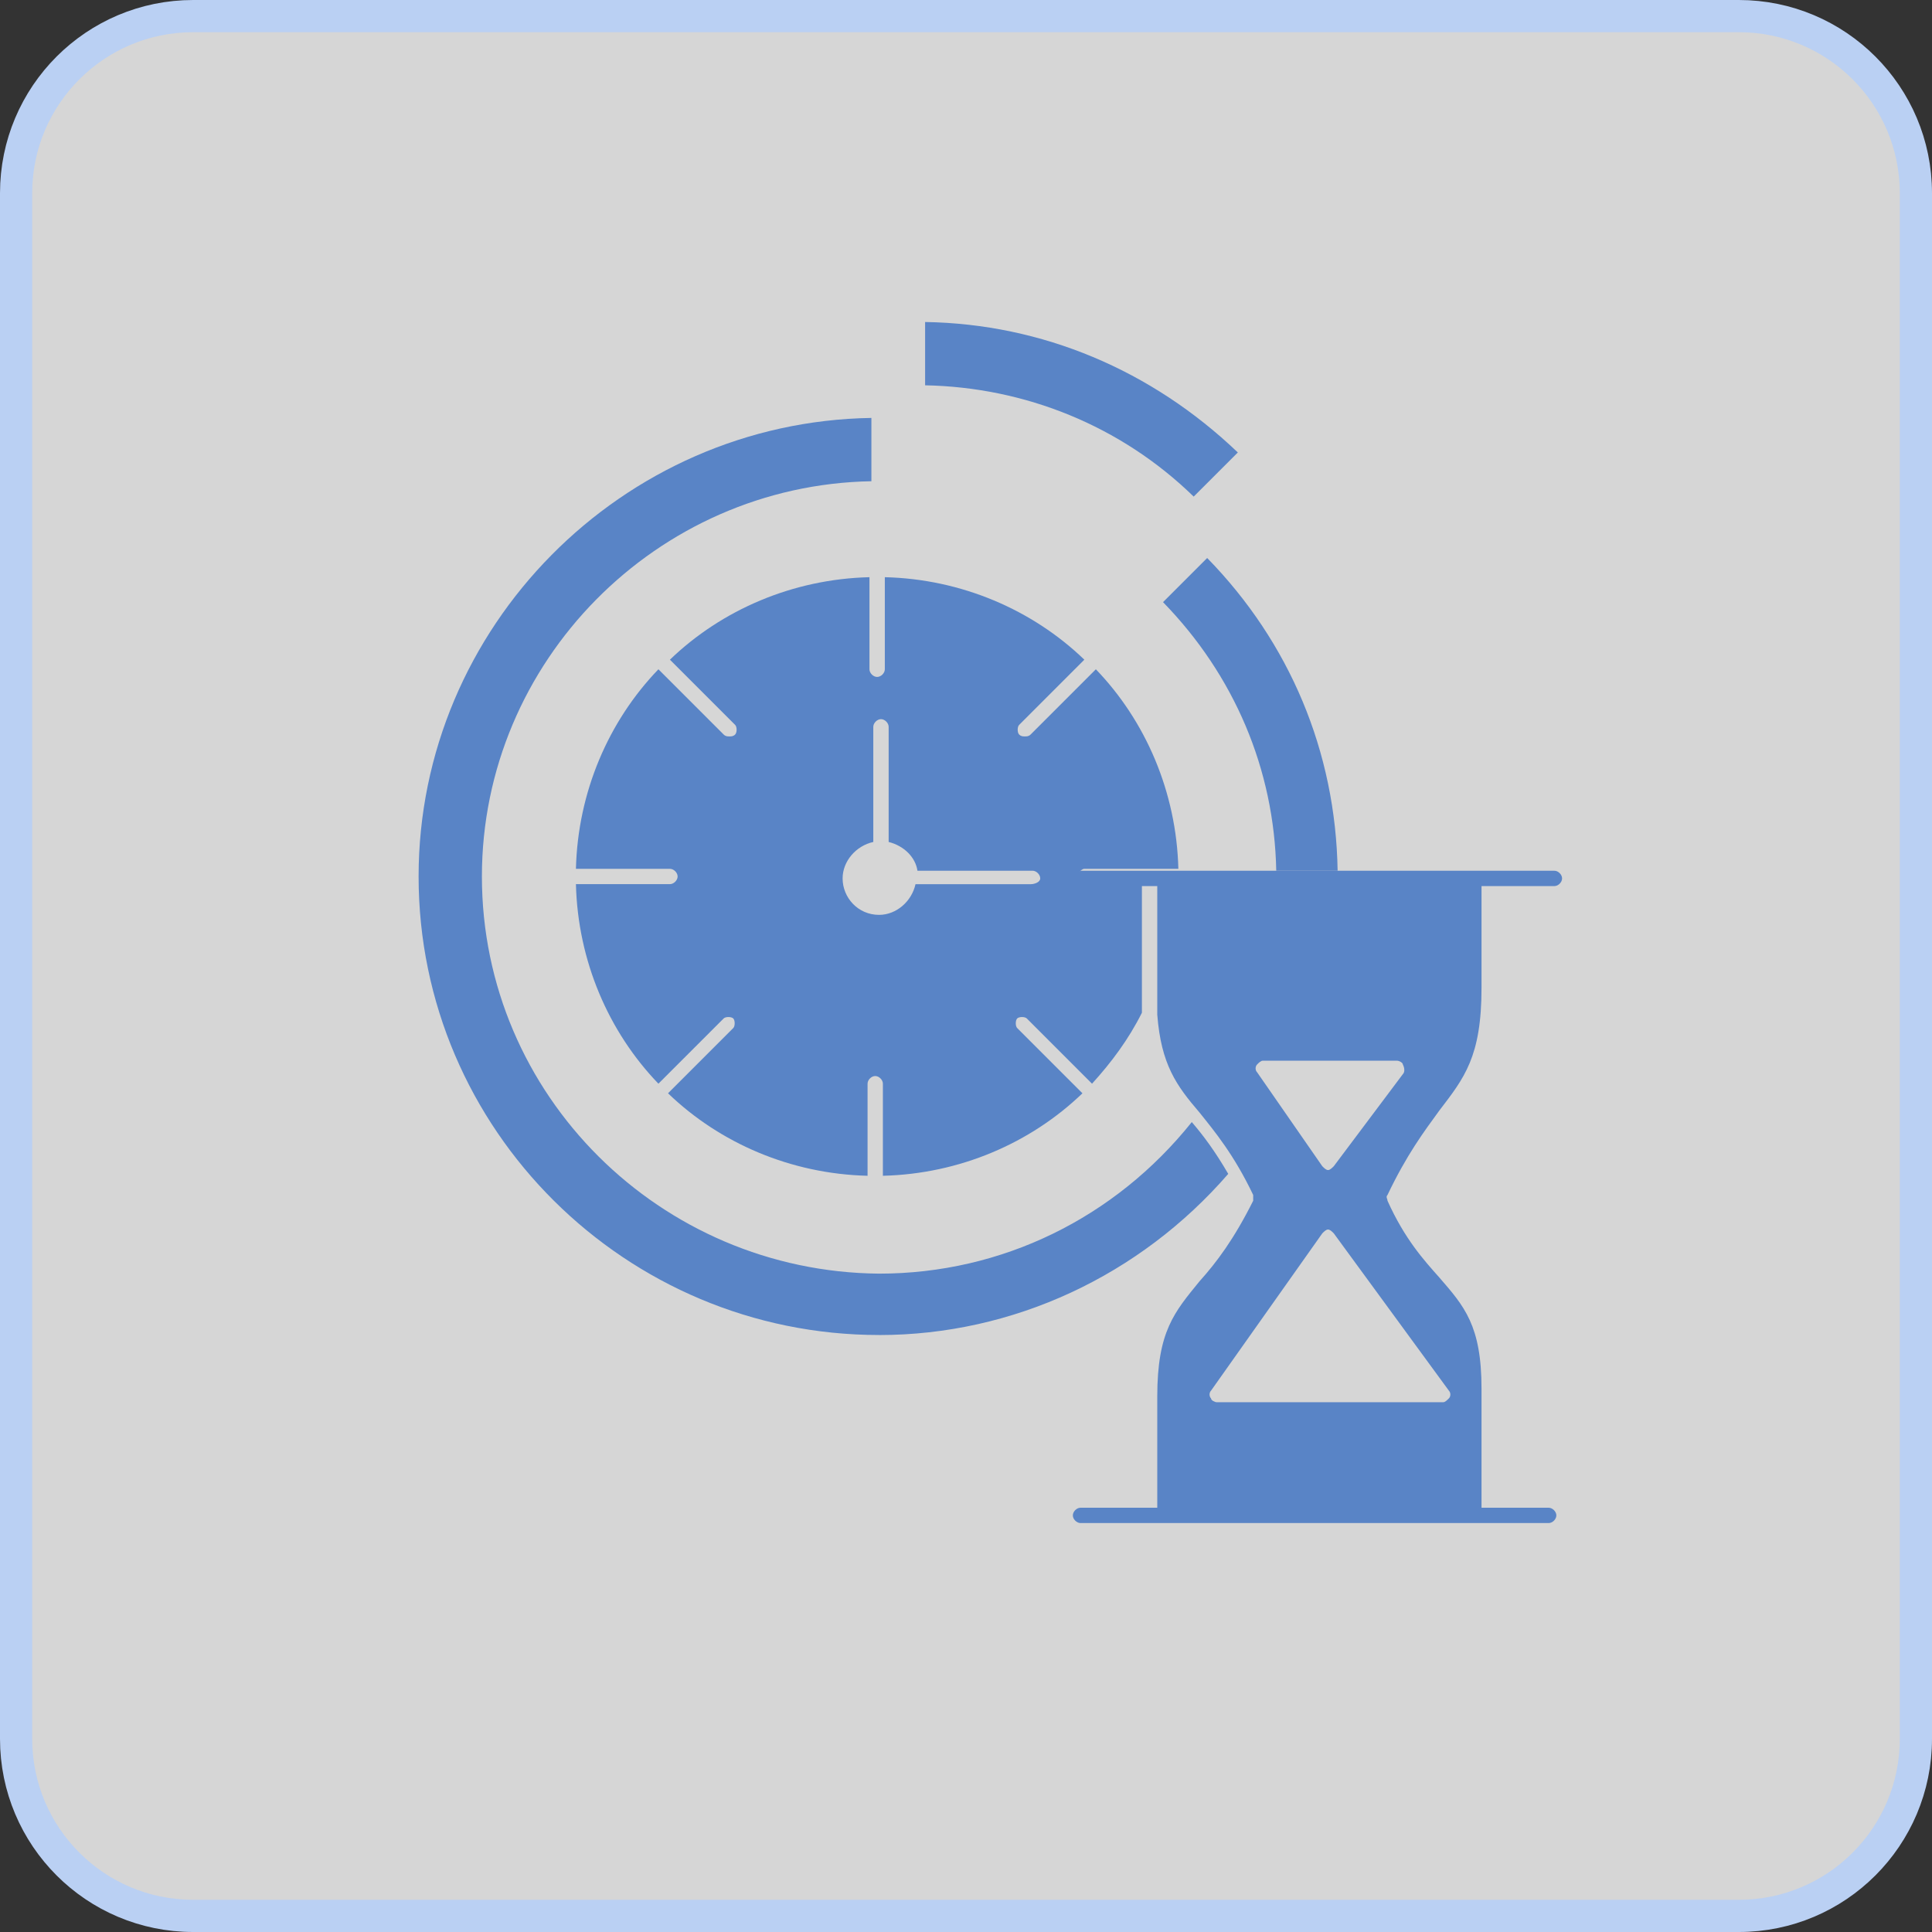 <svg xmlns="http://www.w3.org/2000/svg" width="60" height="60" viewBox="0 0 60 60" fill="none"><rect x="0" y="0" width="60" height="60" fill="#333333" stroke="none"/><path d="M54 0.5H6C2.962 0.5 0.5 2.962 0.5 6V54C0.5 57.038 2.962 59.5 6 59.5H54C57.038 59.5 59.5 57.038 59.5 54V6C59.5 2.962 57.038 0.5 54 0.5Z" fill="white" fill-opacity="0.8" stroke="#BAD0F3"></path><path d="M28.73 11.966C31.828 12.026 34.807 13.217 37.071 15.422L38.442 14.052C35.76 11.489 32.364 10.059 28.73 10L28.73 11.966Z" fill="#5984C6"></path><path d="M39.635 27.041H41.541C41.482 23.347 40.052 19.951 37.49 17.329L36.119 18.7C38.324 20.964 39.575 23.884 39.635 27.041L39.635 27.041Z" fill="#5984C6"></path><path d="M27.3 41.461C31.471 41.461 35.404 39.613 38.144 36.456C37.727 35.74 37.37 35.264 37.012 34.847C34.629 37.826 31.113 39.554 27.3 39.554C20.507 39.494 14.966 34.013 14.966 27.22C14.966 20.546 20.388 15.064 27.062 14.945V12.979C19.316 13.098 13 19.473 13 27.22C13 35.084 19.435 41.46 27.301 41.46L27.3 41.461Z" fill="#5984C6"></path><path d="M42.018 27.041H33.616C33.556 27.041 33.556 27.041 33.497 27.101C33.556 27.041 33.616 26.982 33.675 26.982H36.595C36.535 24.598 35.582 22.394 34.033 20.785L32.007 22.811C31.947 22.87 31.888 22.87 31.828 22.87C31.769 22.87 31.709 22.87 31.65 22.811C31.59 22.751 31.59 22.572 31.65 22.513L33.675 20.487C32.067 18.938 29.862 17.984 27.479 17.925V20.785C27.479 20.904 27.359 21.023 27.24 21.023C27.121 21.023 27.002 20.904 27.002 20.785V17.925C24.619 17.984 22.414 18.938 20.805 20.487L22.831 22.513C22.891 22.572 22.891 22.751 22.831 22.811C22.771 22.87 22.712 22.87 22.652 22.87C22.593 22.87 22.533 22.87 22.474 22.811L20.448 20.785C18.899 22.393 17.945 24.598 17.886 26.982H20.805C20.925 26.982 21.044 27.101 21.044 27.22C21.044 27.339 20.924 27.458 20.805 27.458H17.886C17.945 29.842 18.899 32.046 20.448 33.655L22.474 31.629C22.533 31.57 22.712 31.57 22.772 31.629C22.831 31.689 22.831 31.868 22.772 31.927L20.746 33.953C22.354 35.502 24.559 36.456 26.943 36.515V33.655C26.943 33.536 27.062 33.417 27.181 33.417C27.3 33.417 27.419 33.536 27.419 33.655V36.515C29.803 36.456 32.007 35.502 33.616 33.953L31.59 31.927C31.531 31.868 31.531 31.689 31.59 31.629C31.65 31.57 31.828 31.57 31.888 31.629L33.914 33.655C34.51 33 35.046 32.285 35.463 31.451V30.795V27.518H35.94V30.795V31.451V31.51C36.059 33.059 36.535 33.715 37.251 34.549C37.727 35.145 38.323 35.86 38.919 37.111V37.29C38.323 38.481 37.787 39.197 37.251 39.793C36.476 40.746 35.94 41.342 35.94 43.368V46.824H33.556C33.437 46.824 33.318 46.943 33.318 47.062C33.318 47.181 33.438 47.3 33.556 47.3H48.095C48.215 47.3 48.334 47.181 48.334 47.062C48.334 46.943 48.214 46.824 48.095 46.824H46.01V43.129C46.01 41.163 45.473 40.567 44.699 39.673C44.222 39.137 43.626 38.482 43.09 37.29C43.09 37.23 43.03 37.171 43.09 37.111C43.686 35.86 44.222 35.145 44.699 34.49C45.473 33.477 46.01 32.821 46.01 30.676V27.518H48.274C48.393 27.518 48.512 27.399 48.512 27.28C48.512 27.161 48.393 27.042 48.274 27.042H46.307L42.018 27.041ZM32.007 27.459H28.432C28.313 27.995 27.837 28.412 27.3 28.412C26.645 28.412 26.168 27.876 26.168 27.28C26.168 26.744 26.585 26.267 27.121 26.148V22.573C27.121 22.453 27.241 22.334 27.36 22.334C27.479 22.334 27.598 22.453 27.598 22.573V26.148C28.075 26.267 28.432 26.624 28.492 27.041H32.067C32.186 27.041 32.305 27.16 32.305 27.279C32.305 27.399 32.127 27.459 32.008 27.459L32.007 27.459ZM44.997 43.189C45.057 43.249 45.057 43.368 44.997 43.427C44.938 43.487 44.878 43.547 44.819 43.547H37.787C37.728 43.547 37.609 43.487 37.609 43.427C37.549 43.368 37.549 43.249 37.609 43.189L41.065 38.303C41.124 38.243 41.184 38.184 41.243 38.184C41.303 38.184 41.363 38.243 41.422 38.303L44.997 43.189ZM43.567 33.358L41.422 36.218C41.362 36.277 41.303 36.337 41.243 36.337C41.184 36.337 41.124 36.277 41.065 36.218L39.039 33.298C38.979 33.239 38.979 33.12 39.039 33.06C39.098 33 39.158 32.941 39.217 32.941H43.388C43.448 32.941 43.567 33 43.567 33.06C43.627 33.179 43.627 33.298 43.567 33.358V33.358Z" fill="#5984C6"></path></svg>